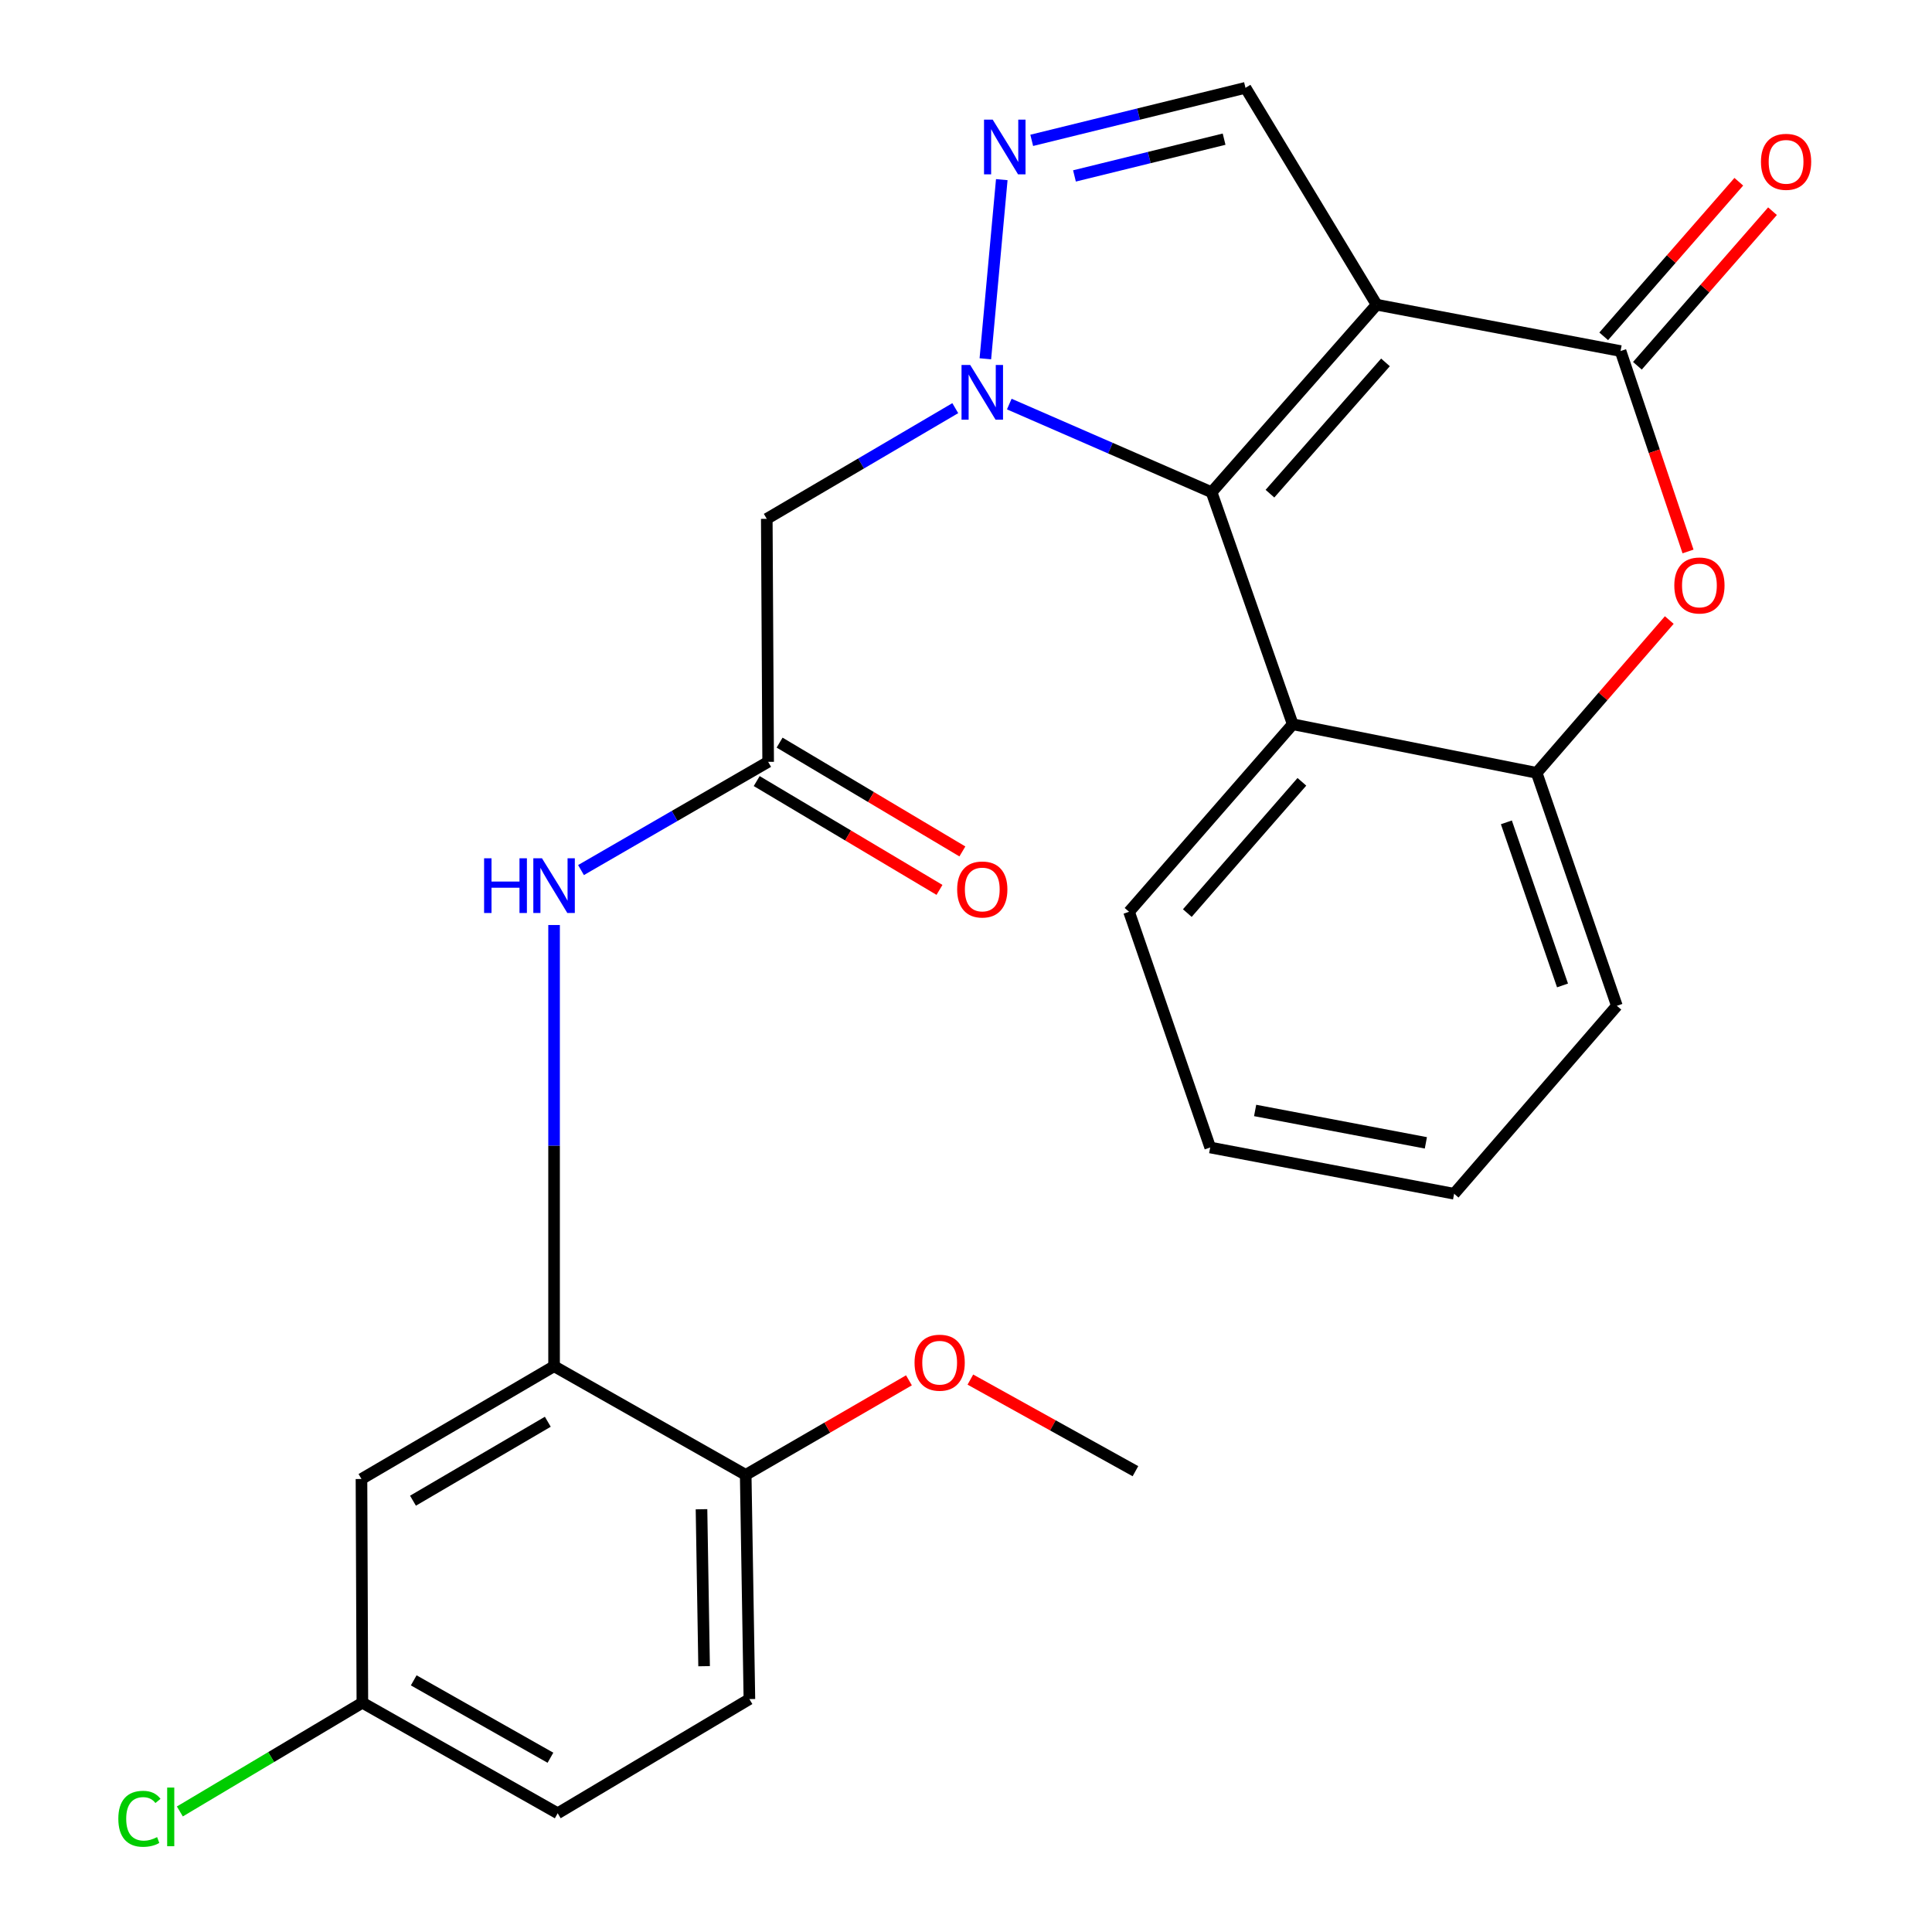 <?xml version='1.0' encoding='iso-8859-1'?>
<svg version='1.1' baseProfile='full'
              xmlns='http://www.w3.org/2000/svg'
                      xmlns:rdkit='http://www.rdkit.org/xml'
                      xmlns:xlink='http://www.w3.org/1999/xlink'
                  xml:space='preserve'
width='1000px' height='1000px' viewBox='0 0 1000 1000'>
<!-- END OF HEADER -->
<rect style='opacity:1.0;fill:#FFFFFF;stroke:none' width='1000' height='1000' x='0' y='0'> </rect>
<path class='bond-1' d='M 712.547,157.715 L 627.119,254.776' style='fill:none;fill-rule:evenodd;stroke:#000000;stroke-width:6px;stroke-linecap:butt;stroke-linejoin:miter;stroke-opacity:1' />
<path class='bond-1' d='M 717.122,187.579 L 657.322,255.522' style='fill:none;fill-rule:evenodd;stroke:#000000;stroke-width:6px;stroke-linecap:butt;stroke-linejoin:miter;stroke-opacity:1' />
<path class='bond-2' d='M 712.547,157.715 L 838.796,181.703' style='fill:none;fill-rule:evenodd;stroke:#000000;stroke-width:6px;stroke-linecap:butt;stroke-linejoin:miter;stroke-opacity:1' />
<path class='bond-6' d='M 712.547,157.715 L 644.66,45.455' style='fill:none;fill-rule:evenodd;stroke:#000000;stroke-width:6px;stroke-linecap:butt;stroke-linejoin:miter;stroke-opacity:1' />
<path class='bond-0' d='M 522.401,209.144 L 574.76,231.96' style='fill:none;fill-rule:evenodd;stroke:#0000FF;stroke-width:6px;stroke-linecap:butt;stroke-linejoin:miter;stroke-opacity:1' />
<path class='bond-0' d='M 574.76,231.96 L 627.119,254.776' style='fill:none;fill-rule:evenodd;stroke:#000000;stroke-width:6px;stroke-linecap:butt;stroke-linejoin:miter;stroke-opacity:1' />
<path class='bond-7' d='M 494.45,211.26 L 445.668,239.91' style='fill:none;fill-rule:evenodd;stroke:#0000FF;stroke-width:6px;stroke-linecap:butt;stroke-linejoin:miter;stroke-opacity:1' />
<path class='bond-7' d='M 445.668,239.91 L 396.885,268.559' style='fill:none;fill-rule:evenodd;stroke:#000000;stroke-width:6px;stroke-linecap:butt;stroke-linejoin:miter;stroke-opacity:1' />
<path class='bond-26' d='M 510.015,185.706 L 518.52,92.983' style='fill:none;fill-rule:evenodd;stroke:#0000FF;stroke-width:6px;stroke-linecap:butt;stroke-linejoin:miter;stroke-opacity:1' />
<path class='bond-4' d='M 627.119,254.776 L 669.112,374.874' style='fill:none;fill-rule:evenodd;stroke:#000000;stroke-width:6px;stroke-linecap:butt;stroke-linejoin:miter;stroke-opacity:1' />
<path class='bond-5' d='M 838.796,181.703 L 856.258,233.572' style='fill:none;fill-rule:evenodd;stroke:#000000;stroke-width:6px;stroke-linecap:butt;stroke-linejoin:miter;stroke-opacity:1' />
<path class='bond-5' d='M 856.258,233.572 L 873.72,285.441' style='fill:none;fill-rule:evenodd;stroke:#FF0000;stroke-width:6px;stroke-linecap:butt;stroke-linejoin:miter;stroke-opacity:1' />
<path class='bond-13' d='M 847.517,189.325 L 882.481,149.319' style='fill:none;fill-rule:evenodd;stroke:#000000;stroke-width:6px;stroke-linecap:butt;stroke-linejoin:miter;stroke-opacity:1' />
<path class='bond-13' d='M 882.481,149.319 L 917.445,109.314' style='fill:none;fill-rule:evenodd;stroke:#FF0000;stroke-width:6px;stroke-linecap:butt;stroke-linejoin:miter;stroke-opacity:1' />
<path class='bond-13' d='M 830.075,174.081 L 865.038,134.075' style='fill:none;fill-rule:evenodd;stroke:#000000;stroke-width:6px;stroke-linecap:butt;stroke-linejoin:miter;stroke-opacity:1' />
<path class='bond-13' d='M 865.038,134.075 L 900.002,94.07' style='fill:none;fill-rule:evenodd;stroke:#FF0000;stroke-width:6px;stroke-linecap:butt;stroke-linejoin:miter;stroke-opacity:1' />
<path class='bond-3' d='M 534.019,72.644 L 589.339,59.049' style='fill:none;fill-rule:evenodd;stroke:#0000FF;stroke-width:6px;stroke-linecap:butt;stroke-linejoin:miter;stroke-opacity:1' />
<path class='bond-3' d='M 589.339,59.049 L 644.66,45.455' style='fill:none;fill-rule:evenodd;stroke:#000000;stroke-width:6px;stroke-linecap:butt;stroke-linejoin:miter;stroke-opacity:1' />
<path class='bond-3' d='M 556.143,91.061 L 594.867,81.545' style='fill:none;fill-rule:evenodd;stroke:#0000FF;stroke-width:6px;stroke-linecap:butt;stroke-linejoin:miter;stroke-opacity:1' />
<path class='bond-3' d='M 594.867,81.545 L 633.592,72.029' style='fill:none;fill-rule:evenodd;stroke:#000000;stroke-width:6px;stroke-linecap:butt;stroke-linejoin:miter;stroke-opacity:1' />
<path class='bond-20' d='M 669.112,374.874 L 584.393,471.935' style='fill:none;fill-rule:evenodd;stroke:#000000;stroke-width:6px;stroke-linecap:butt;stroke-linejoin:miter;stroke-opacity:1' />
<path class='bond-20' d='M 673.856,404.666 L 614.553,472.609' style='fill:none;fill-rule:evenodd;stroke:#000000;stroke-width:6px;stroke-linecap:butt;stroke-linejoin:miter;stroke-opacity:1' />
<path class='bond-27' d='M 669.112,374.874 L 795.374,400.021' style='fill:none;fill-rule:evenodd;stroke:#000000;stroke-width:6px;stroke-linecap:butt;stroke-linejoin:miter;stroke-opacity:1' />
<path class='bond-8' d='M 864.018,320.932 L 829.696,360.476' style='fill:none;fill-rule:evenodd;stroke:#FF0000;stroke-width:6px;stroke-linecap:butt;stroke-linejoin:miter;stroke-opacity:1' />
<path class='bond-8' d='M 829.696,360.476 L 795.374,400.021' style='fill:none;fill-rule:evenodd;stroke:#000000;stroke-width:6px;stroke-linecap:butt;stroke-linejoin:miter;stroke-opacity:1' />
<path class='bond-9' d='M 396.885,268.559 L 397.593,394.332' style='fill:none;fill-rule:evenodd;stroke:#000000;stroke-width:6px;stroke-linecap:butt;stroke-linejoin:miter;stroke-opacity:1' />
<path class='bond-22' d='M 795.374,400.021 L 836.891,520.607' style='fill:none;fill-rule:evenodd;stroke:#000000;stroke-width:6px;stroke-linecap:butt;stroke-linejoin:miter;stroke-opacity:1' />
<path class='bond-22' d='M 779.699,425.65 L 808.76,510.06' style='fill:none;fill-rule:evenodd;stroke:#000000;stroke-width:6px;stroke-linecap:butt;stroke-linejoin:miter;stroke-opacity:1' />
<path class='bond-11' d='M 397.593,394.332 L 349.16,422.34' style='fill:none;fill-rule:evenodd;stroke:#000000;stroke-width:6px;stroke-linecap:butt;stroke-linejoin:miter;stroke-opacity:1' />
<path class='bond-11' d='M 349.16,422.34 L 300.727,450.348' style='fill:none;fill-rule:evenodd;stroke:#0000FF;stroke-width:6px;stroke-linecap:butt;stroke-linejoin:miter;stroke-opacity:1' />
<path class='bond-15' d='M 391.668,404.285 L 438.971,432.446' style='fill:none;fill-rule:evenodd;stroke:#000000;stroke-width:6px;stroke-linecap:butt;stroke-linejoin:miter;stroke-opacity:1' />
<path class='bond-15' d='M 438.971,432.446 L 486.275,460.607' style='fill:none;fill-rule:evenodd;stroke:#FF0000;stroke-width:6px;stroke-linecap:butt;stroke-linejoin:miter;stroke-opacity:1' />
<path class='bond-15' d='M 403.518,384.38 L 450.821,412.541' style='fill:none;fill-rule:evenodd;stroke:#000000;stroke-width:6px;stroke-linecap:butt;stroke-linejoin:miter;stroke-opacity:1' />
<path class='bond-15' d='M 450.821,412.541 L 498.125,440.703' style='fill:none;fill-rule:evenodd;stroke:#FF0000;stroke-width:6px;stroke-linecap:butt;stroke-linejoin:miter;stroke-opacity:1' />
<path class='bond-10' d='M 286.787,707.15 L 286.787,592.969' style='fill:none;fill-rule:evenodd;stroke:#000000;stroke-width:6px;stroke-linecap:butt;stroke-linejoin:miter;stroke-opacity:1' />
<path class='bond-10' d='M 286.787,592.969 L 286.787,478.788' style='fill:none;fill-rule:evenodd;stroke:#0000FF;stroke-width:6px;stroke-linecap:butt;stroke-linejoin:miter;stroke-opacity:1' />
<path class='bond-12' d='M 286.787,707.15 L 187.1,765.526' style='fill:none;fill-rule:evenodd;stroke:#000000;stroke-width:6px;stroke-linecap:butt;stroke-linejoin:miter;stroke-opacity:1' />
<path class='bond-12' d='M 283.54,735.896 L 213.759,776.759' style='fill:none;fill-rule:evenodd;stroke:#000000;stroke-width:6px;stroke-linecap:butt;stroke-linejoin:miter;stroke-opacity:1' />
<path class='bond-14' d='M 286.787,707.15 L 385.972,763.389' style='fill:none;fill-rule:evenodd;stroke:#000000;stroke-width:6px;stroke-linecap:butt;stroke-linejoin:miter;stroke-opacity:1' />
<path class='bond-17' d='M 187.1,765.526 L 187.563,881.325' style='fill:none;fill-rule:evenodd;stroke:#000000;stroke-width:6px;stroke-linecap:butt;stroke-linejoin:miter;stroke-opacity:1' />
<path class='bond-16' d='M 385.972,763.389 L 387.889,879.446' style='fill:none;fill-rule:evenodd;stroke:#000000;stroke-width:6px;stroke-linecap:butt;stroke-linejoin:miter;stroke-opacity:1' />
<path class='bond-16' d='M 363.097,781.181 L 364.44,862.42' style='fill:none;fill-rule:evenodd;stroke:#000000;stroke-width:6px;stroke-linecap:butt;stroke-linejoin:miter;stroke-opacity:1' />
<path class='bond-21' d='M 385.972,763.389 L 428.219,738.922' style='fill:none;fill-rule:evenodd;stroke:#000000;stroke-width:6px;stroke-linecap:butt;stroke-linejoin:miter;stroke-opacity:1' />
<path class='bond-21' d='M 428.219,738.922 L 470.466,714.454' style='fill:none;fill-rule:evenodd;stroke:#FF0000;stroke-width:6px;stroke-linecap:butt;stroke-linejoin:miter;stroke-opacity:1' />
<path class='bond-18' d='M 387.889,879.446 L 288.666,938.543' style='fill:none;fill-rule:evenodd;stroke:#000000;stroke-width:6px;stroke-linecap:butt;stroke-linejoin:miter;stroke-opacity:1' />
<path class='bond-19' d='M 187.563,881.325 L 140.328,909.465' style='fill:none;fill-rule:evenodd;stroke:#000000;stroke-width:6px;stroke-linecap:butt;stroke-linejoin:miter;stroke-opacity:1' />
<path class='bond-19' d='M 140.328,909.465 L 93.092,937.606' style='fill:none;fill-rule:evenodd;stroke:#00CC00;stroke-width:6px;stroke-linecap:butt;stroke-linejoin:miter;stroke-opacity:1' />
<path class='bond-29' d='M 187.563,881.325 L 288.666,938.543' style='fill:none;fill-rule:evenodd;stroke:#000000;stroke-width:6px;stroke-linecap:butt;stroke-linejoin:miter;stroke-opacity:1' />
<path class='bond-29' d='M 214.138,869.747 L 284.91,909.8' style='fill:none;fill-rule:evenodd;stroke:#000000;stroke-width:6px;stroke-linecap:butt;stroke-linejoin:miter;stroke-opacity:1' />
<path class='bond-24' d='M 584.393,471.935 L 626.398,593.937' style='fill:none;fill-rule:evenodd;stroke:#000000;stroke-width:6px;stroke-linecap:butt;stroke-linejoin:miter;stroke-opacity:1' />
<path class='bond-23' d='M 502.263,714.068 L 544.982,737.776' style='fill:none;fill-rule:evenodd;stroke:#FF0000;stroke-width:6px;stroke-linecap:butt;stroke-linejoin:miter;stroke-opacity:1' />
<path class='bond-23' d='M 544.982,737.776 L 587.7,761.485' style='fill:none;fill-rule:evenodd;stroke:#000000;stroke-width:6px;stroke-linecap:butt;stroke-linejoin:miter;stroke-opacity:1' />
<path class='bond-25' d='M 836.891,520.607 L 752.648,617.887' style='fill:none;fill-rule:evenodd;stroke:#000000;stroke-width:6px;stroke-linecap:butt;stroke-linejoin:miter;stroke-opacity:1' />
<path class='bond-28' d='M 626.398,593.937 L 752.648,617.887' style='fill:none;fill-rule:evenodd;stroke:#000000;stroke-width:6px;stroke-linecap:butt;stroke-linejoin:miter;stroke-opacity:1' />
<path class='bond-28' d='M 649.653,574.771 L 738.028,591.536' style='fill:none;fill-rule:evenodd;stroke:#000000;stroke-width:6px;stroke-linecap:butt;stroke-linejoin:miter;stroke-opacity:1' />
<path  class='atom-1' d='M 502.164 188.894
L 511.444 203.894
Q 512.364 205.374, 513.844 208.054
Q 515.324 210.734, 515.404 210.894
L 515.404 188.894
L 519.164 188.894
L 519.164 217.214
L 515.284 217.214
L 505.324 200.814
Q 504.164 198.894, 502.924 196.694
Q 501.724 194.494, 501.364 193.814
L 501.364 217.214
L 497.684 217.214
L 497.684 188.894
L 502.164 188.894
' fill='#0000FF'/>
<path  class='atom-4' d='M 513.811 61.911
L 523.091 76.911
Q 524.011 78.391, 525.491 81.071
Q 526.971 83.751, 527.051 83.911
L 527.051 61.911
L 530.811 61.911
L 530.811 90.231
L 526.931 90.231
L 516.971 73.831
Q 515.811 71.911, 514.571 69.711
Q 513.371 67.511, 513.011 66.831
L 513.011 90.231
L 509.331 90.231
L 509.331 61.911
L 513.811 61.911
' fill='#0000FF'/>
<path  class='atom-6' d='M 866.618 303.039
Q 866.618 296.239, 869.978 292.439
Q 873.338 288.639, 879.618 288.639
Q 885.898 288.639, 889.258 292.439
Q 892.618 296.239, 892.618 303.039
Q 892.618 309.919, 889.218 313.839
Q 885.818 317.719, 879.618 317.719
Q 873.378 317.719, 869.978 313.839
Q 866.618 309.959, 866.618 303.039
M 879.618 314.519
Q 883.938 314.519, 886.258 311.639
Q 888.618 308.719, 888.618 303.039
Q 888.618 297.479, 886.258 294.679
Q 883.938 291.839, 879.618 291.839
Q 875.298 291.839, 872.938 294.639
Q 870.618 297.439, 870.618 303.039
Q 870.618 308.759, 872.938 311.639
Q 875.298 314.519, 879.618 314.519
' fill='#FF0000'/>
<path  class='atom-12' d='M 250.567 444.249
L 254.407 444.249
L 254.407 456.289
L 268.887 456.289
L 268.887 444.249
L 272.727 444.249
L 272.727 472.569
L 268.887 472.569
L 268.887 459.489
L 254.407 459.489
L 254.407 472.569
L 250.567 472.569
L 250.567 444.249
' fill='#0000FF'/>
<path  class='atom-12' d='M 280.527 444.249
L 289.807 459.249
Q 290.727 460.729, 292.207 463.409
Q 293.687 466.089, 293.767 466.249
L 293.767 444.249
L 297.527 444.249
L 297.527 472.569
L 293.647 472.569
L 283.687 456.169
Q 282.527 454.249, 281.287 452.049
Q 280.087 449.849, 279.727 449.169
L 279.727 472.569
L 276.047 472.569
L 276.047 444.249
L 280.527 444.249
' fill='#0000FF'/>
<path  class='atom-14' d='M 911.468 83.757
Q 911.468 76.957, 914.828 73.157
Q 918.188 69.357, 924.468 69.357
Q 930.748 69.357, 934.108 73.157
Q 937.468 76.957, 937.468 83.757
Q 937.468 90.637, 934.068 94.557
Q 930.668 98.437, 924.468 98.437
Q 918.228 98.437, 914.828 94.557
Q 911.468 90.677, 911.468 83.757
M 924.468 95.237
Q 928.788 95.237, 931.108 92.357
Q 933.468 89.437, 933.468 83.757
Q 933.468 78.197, 931.108 75.397
Q 928.788 72.557, 924.468 72.557
Q 920.148 72.557, 917.788 75.357
Q 915.468 78.157, 915.468 83.757
Q 915.468 89.477, 917.788 92.357
Q 920.148 95.237, 924.468 95.237
' fill='#FF0000'/>
<path  class='atom-16' d='M 495.424 460.394
Q 495.424 453.594, 498.784 449.794
Q 502.144 445.994, 508.424 445.994
Q 514.704 445.994, 518.064 449.794
Q 521.424 453.594, 521.424 460.394
Q 521.424 467.274, 518.024 471.194
Q 514.624 475.074, 508.424 475.074
Q 502.184 475.074, 498.784 471.194
Q 495.424 467.314, 495.424 460.394
M 508.424 471.874
Q 512.744 471.874, 515.064 468.994
Q 517.424 466.074, 517.424 460.394
Q 517.424 454.834, 515.064 452.034
Q 512.744 449.194, 508.424 449.194
Q 504.104 449.194, 501.744 451.994
Q 499.424 454.794, 499.424 460.394
Q 499.424 466.114, 501.744 468.994
Q 504.104 471.874, 508.424 471.874
' fill='#FF0000'/>
<path  class='atom-20' d='M 61.246 941.402
Q 61.246 934.362, 64.526 930.682
Q 67.846 926.962, 74.126 926.962
Q 79.966 926.962, 83.086 931.082
L 80.446 933.242
Q 78.166 930.242, 74.126 930.242
Q 69.846 930.242, 67.566 933.122
Q 65.326 935.962, 65.326 941.402
Q 65.326 947.002, 67.646 949.882
Q 70.006 952.762, 74.566 952.762
Q 77.686 952.762, 81.326 950.882
L 82.446 953.882
Q 80.966 954.842, 78.726 955.402
Q 76.486 955.962, 74.006 955.962
Q 67.846 955.962, 64.526 952.202
Q 61.246 948.442, 61.246 941.402
' fill='#00CC00'/>
<path  class='atom-20' d='M 86.526 925.242
L 90.206 925.242
L 90.206 955.602
L 86.526 955.602
L 86.526 925.242
' fill='#00CC00'/>
<path  class='atom-22' d='M 473.366 705.325
Q 473.366 698.525, 476.726 694.725
Q 480.086 690.925, 486.366 690.925
Q 492.646 690.925, 496.006 694.725
Q 499.366 698.525, 499.366 705.325
Q 499.366 712.205, 495.966 716.125
Q 492.566 720.005, 486.366 720.005
Q 480.126 720.005, 476.726 716.125
Q 473.366 712.245, 473.366 705.325
M 486.366 716.805
Q 490.686 716.805, 493.006 713.925
Q 495.366 711.005, 495.366 705.325
Q 495.366 699.765, 493.006 696.965
Q 490.686 694.125, 486.366 694.125
Q 482.046 694.125, 479.686 696.925
Q 477.366 699.725, 477.366 705.325
Q 477.366 711.045, 479.686 713.925
Q 482.046 716.805, 486.366 716.805
' fill='#FF0000'/>
</svg>
